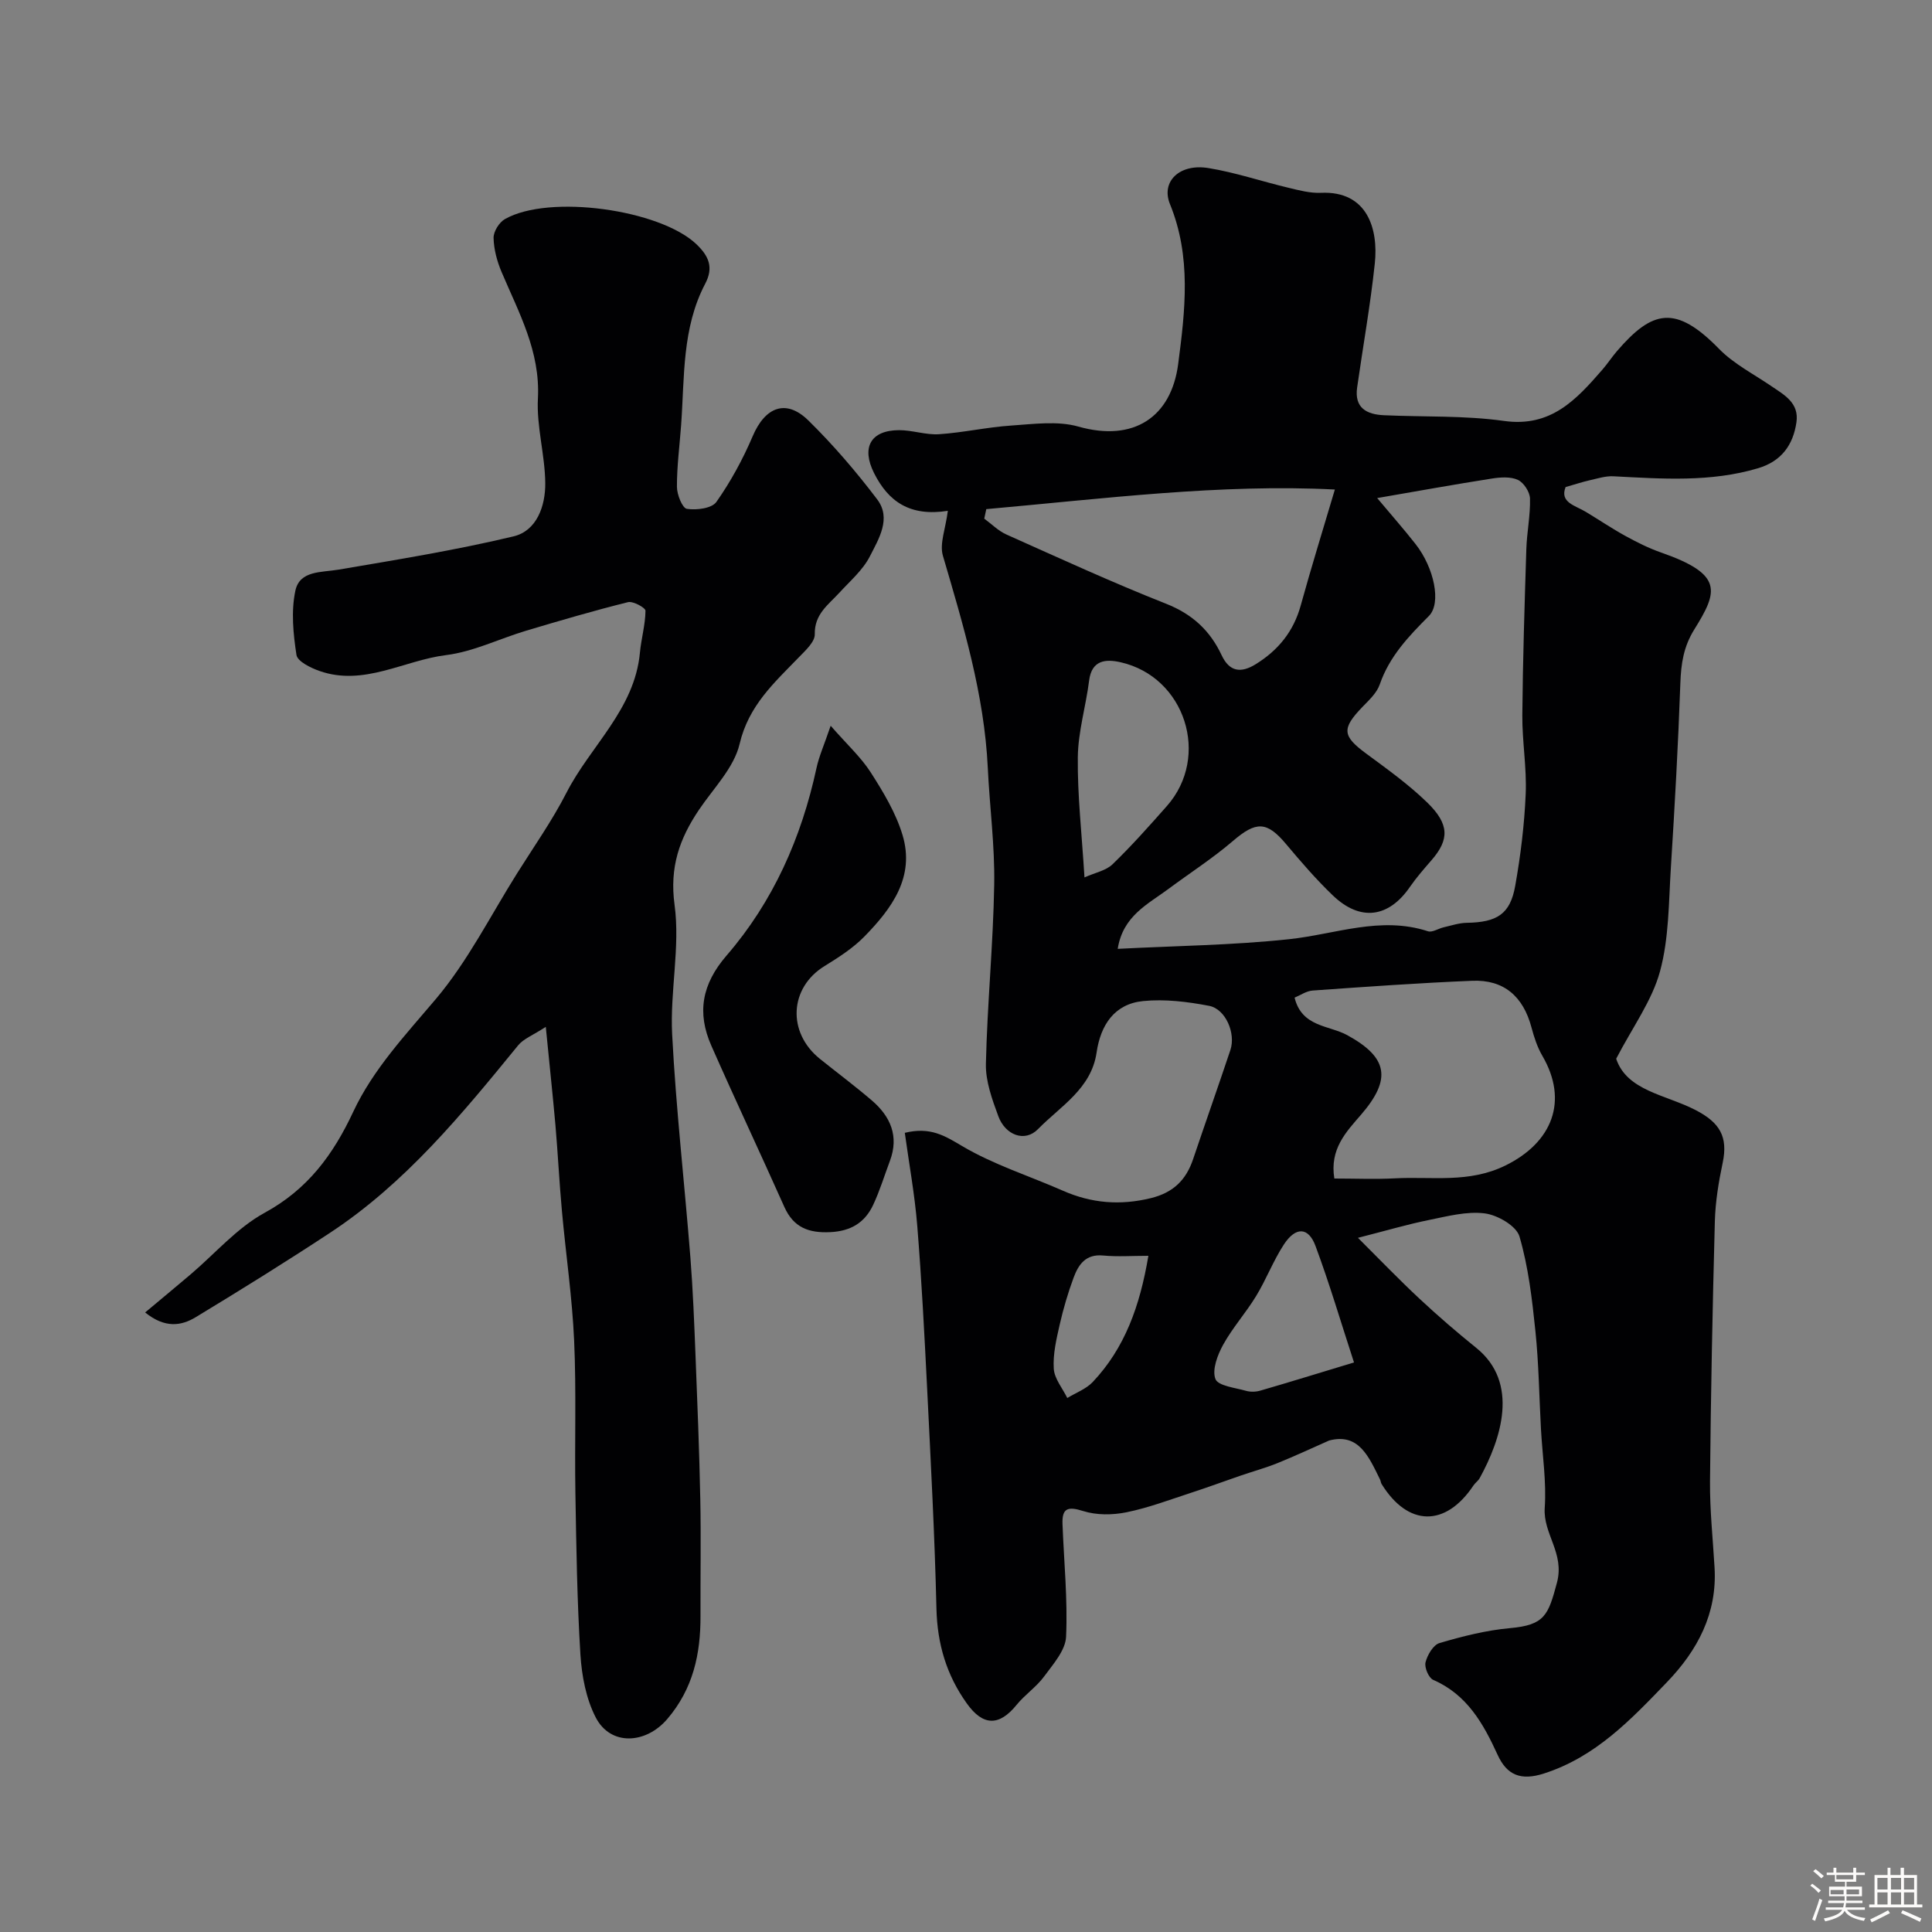 <svg enable-background="new 0 0 400 400" viewBox="0 0 400 400" xmlns="http://www.w3.org/2000/svg"><rect x="0" y="0" width="400" height="400" fill="#808080" stroke="none"/><path d="m374.8 390.4.4-.4c.7.5 1.3 1 1.8 1.4l-.5.5c-.5-.6-1.1-1.1-1.7-1.5zm1 7.3-.6-.3c.5-1.4 1.1-2.8 1.5-4.3.2.1.4.2.6.3-.5 1.3-1 2.8-1.5 4.3zm-.4-10.3.5-.4c.4.3 1 .8 1.7 1.4l-.5.5c-.5-.5-1.1-1-1.7-1.5zm2.5.3h1.7v-1h.6v1h3.5v-1h.6v1h1.8v.5h-1.8v1.4h-2v1h3.2v2h-3.2v.9h3.3v.5h-3.4c0 .3-.1.6-.1.9h4v.5h-3.7c.7.9 1.9 1.5 3.8 1.7-.1.2-.2.4-.3.6-2.1-.4-3.5-1.1-4-2.1-.4 1-1.8 1.7-4 2.2-.1-.2-.2-.4-.3-.6 2.1-.4 3.4-1 3.8-1.8h-3.4v-.5h3.6c.1-.3.1-.6.2-.9h-3.3v-.5h3.4c0-.3 0-.6 0-.9h-3.2v-2h3.3v-1h-2.1v-1.4h-1.7v-.5zm1.1 3.5v1h2.7c0-.3 0-.4 0-.4 0-.1 0-.2 0-.2 0-.1 0-.2 0-.3h-2.7zm1.2-3v.9h3.5v-.9zm4.7 3h-2.6v.6.4h2.6z" fill="#fcfbfa"/><path d="m393.6 386.7h.6v1.5h2.7v6.1h1.1v.6h-11v-.6h1.1v-6.1h2.7v-1.5h.6v1.5h2.1v-1.5zm-2.7 8.8.4.6c-1.2.6-2.5 1.3-3.8 1.9-.1-.2-.2-.4-.3-.6 1.2-.6 2.5-1.2 3.7-1.9zm-2.2-6.7v2.4h2.1v-2.4zm0 3v2.5h2.1v-2.5zm2.8-3v2.4h2.1v-2.4zm0 3v2.5h2.1v-2.5zm6 6.1c-1.4-.7-2.7-1.3-3.9-1.8l.3-.6c1.5.6 2.7 1.2 3.9 1.7zm-1.2-9.1h-2.1v2.4h2.1zm-2.1 3v2.5h2.1v-2.5z" fill="#fcfbfa"/><g fill="#010103"><path d="m196.24 105.76c-7.84 1.23-12.31-1.9-15.28-7.82-2.65-5.29-.72-8.85 5.17-8.88 2.76-.01 5.56 1.02 8.29.84 4.98-.33 9.92-1.46 14.9-1.79 4.65-.31 9.62-1.02 13.95.21 11.47 3.25 19.23-1.99 20.66-12.96 1.45-11.09 2.76-22.19-1.7-33.1-1.91-4.68 1.98-8.43 7.93-7.47 5.6.91 11.04 2.76 16.58 4.08 2.21.53 4.51 1.15 6.74 1.05 9.67-.44 11.91 7.55 11.16 14.61-.91 8.6-2.44 17.13-3.66 25.7-.6 4.22 1.96 5.58 5.56 5.74 8.29.38 16.67.03 24.85 1.18 9.73 1.37 14.98-4.43 20.36-10.61 1.07-1.23 1.96-2.61 3.03-3.85 7.33-8.51 12.14-9.66 21.13-.46 3.03 3.1 7.11 5.18 10.76 7.67 2.73 1.86 5.86 3.49 5.26 7.55-.69 4.72-3.13 8.05-7.93 9.49-9.86 2.94-19.89 2.19-29.94 1.67-1.66-.09-3.38.48-5.04.85-1.45.33-2.87.81-4.88 1.38-1.26 3.2 1.98 3.8 4.18 5.13 2.74 1.65 5.4 3.45 8.2 4.99 2.37 1.3 4.83 2.54 7.38 3.43 12.96 4.53 11.8 8.04 6.88 15.94-2.23 3.59-2.74 7.1-2.88 11.13-.45 12.71-1.16 25.41-1.96 38.1-.46 7.22-.38 14.66-2.25 21.54-1.65 6.07-5.65 11.51-9.08 18.1 2.23 6.67 10.28 7.43 16.45 10.63 4.98 2.58 6.75 5.48 5.6 10.93-.84 3.98-1.51 8.07-1.62 12.13-.48 17.93-.84 35.87-1 53.8-.05 5.94.59 11.89.94 17.84.57 9.52-3.52 17.16-9.86 23.75-7.42 7.71-14.74 15.47-25.48 18.91-4.76 1.53-7.65.34-9.57-3.86-2.96-6.47-6.32-12.48-13.34-15.53-.94-.41-1.85-2.57-1.59-3.63.38-1.52 1.6-3.61 2.89-3.99 4.76-1.4 9.66-2.65 14.59-3.09 7.2-.65 7.92-2.66 9.73-9.41 1.64-6.14-2.9-10.09-2.53-15.49.37-5.39-.48-10.86-.78-16.3-.37-6.77-.45-13.56-1.15-20.29-.68-6.59-1.45-13.28-3.3-19.6-.64-2.19-4.53-4.44-7.18-4.78-3.75-.48-7.76.6-11.58 1.37-4.41.89-8.75 2.18-14.68 3.69 4.59 4.57 8.57 8.72 12.77 12.63 3.78 3.53 7.7 6.91 11.72 10.15 9 7.25 5.14 18.9.72 26.96-.31.57-.92.97-1.29 1.52-5.78 8.67-13.57 8.55-19.03-.3-.17-.27-.17-.64-.32-.93-2.32-4.7-4.39-9.68-10.53-8.07-3.56 1.57-7.09 3.22-10.69 4.68-2.51 1.01-5.14 1.73-7.7 2.61-3.36 1.15-6.69 2.39-10.07 3.49-4.47 1.45-8.91 3.15-13.5 4.08-2.89.59-6.22.62-8.99-.26-3.21-1.02-4.39-.56-4.26 2.73.3 7.77 1.09 15.57.74 23.31-.13 2.82-2.69 5.69-4.55 8.22-1.6 2.18-3.99 3.77-5.7 5.88-3.62 4.46-6.96 4.38-10.3-.3-4.22-5.9-6.12-12.35-6.29-19.66-.36-15.21-1.18-30.41-1.93-45.61-.56-11.21-1.14-22.42-2.04-33.6-.52-6.46-1.7-12.87-2.58-19.27 5.3-1.29 8.27.61 11.87 2.74 6.51 3.85 13.9 6.18 20.88 9.25 5.91 2.6 11.85 3.08 18.19 1.53 4.66-1.14 7.31-3.77 8.76-8.1 2.54-7.54 5.19-15.03 7.71-22.57 1.15-3.45-.98-8.48-4.4-9.14-4.47-.86-9.18-1.44-13.67-.99-5.94.59-8.8 4.95-9.63 10.64-1.09 7.52-7.5 11.13-12.13 15.87-2.75 2.81-6.78 1.24-8.22-2.68-1.28-3.47-2.65-7.23-2.57-10.83.28-12.38 1.51-24.73 1.72-37.11.14-8.06-.95-16.13-1.33-24.21-.73-15.15-5.07-29.5-9.3-43.91-.72-2.48.58-5.62 1.03-9.27zm88.89-2.64c2.9 3.46 5.5 6.41 7.92 9.49 3.88 4.92 5.43 12.28 2.78 14.93-4.19 4.2-8.17 8.37-10.17 14.17-.6 1.75-2.21 3.24-3.57 4.64-4.35 4.52-4.18 6.02.75 9.66 4.35 3.21 8.79 6.39 12.65 10.14 4.64 4.51 4.57 7.69.92 11.91-1.56 1.8-3.14 3.6-4.49 5.55-4.41 6.42-10.3 7.22-15.98 1.77-3.45-3.31-6.59-6.95-9.67-10.62-3.99-4.77-6.21-4.76-11.01-.64-4.2 3.6-8.89 6.61-13.34 9.92-4.27 3.17-9.43 5.57-10.51 12.41 12.06-.63 23.83-.75 35.49-2 9.58-1.02 18.91-4.85 28.75-1.64.89.29 2.14-.57 3.24-.82 1.58-.36 3.16-.9 4.75-.93 6.3-.1 9.03-1.78 10.07-7.66 1.12-6.28 1.9-12.68 2.17-19.05.23-5.41-.74-10.85-.7-16.28.1-11.45.47-22.91.83-34.36.11-3.51.85-7.01.76-10.5-.04-1.36-1.29-3.29-2.5-3.85-1.53-.71-3.62-.56-5.4-.28-7.79 1.22-15.56 2.63-23.74 4.04zm-8.87 140.88c4.33 0 8.48.18 12.61-.04 7.63-.41 15.25 1.06 22.82-2.66 9.7-4.77 13.09-13.36 7.64-22.7-1.05-1.8-1.72-3.87-2.26-5.9-1.71-6.41-5.72-9.91-12.26-9.64-11.02.45-22.03 1.24-33.04 2.02-1.3.09-2.55.98-3.74 1.47 1.5 6.12 7.13 5.7 10.91 7.77 8.4 4.61 9.24 9.07 2.84 16.48-3.05 3.53-6.52 7.07-5.52 13.2zm-72.06-138.59c-.14.66-.28 1.32-.42 1.97 1.52 1.11 2.9 2.53 4.58 3.28 10.97 4.9 21.9 9.93 33.07 14.34 5.44 2.15 9.1 5.55 11.49 10.64 1.63 3.48 4.01 3.77 7.09 1.86 4.64-2.88 7.81-6.77 9.29-12.14 2.17-7.86 4.59-15.65 7.07-24.01-23.61-1.21-47.86 1.89-72.17 4.06zm20.33 76.25c2.2-.99 4.45-1.4 5.81-2.72 3.95-3.82 7.61-7.94 11.25-12.06 9.07-10.27 3.79-26.74-9.59-29.77-3.02-.68-5.97-.51-6.51 3.8-.67 5.31-2.28 10.57-2.34 15.87-.09 7.87.82 15.76 1.38 24.88zm55.8 100.42c-2.7-8.27-5.06-16.3-7.97-24.12-1.47-3.96-4.12-4.02-6.56-.28-2.2 3.37-3.64 7.22-5.74 10.66-2.11 3.47-4.88 6.55-6.83 10.09-1.16 2.11-2.32 5.17-1.59 7.08.55 1.43 4.09 1.8 6.35 2.45.92.26 2.04.22 2.96-.05 5.9-1.71 11.76-3.52 19.38-5.83zm-42.57-22.08c-3.35 0-6.39.22-9.39-.06-3.6-.34-5.09 1.89-6.09 4.58-1.17 3.16-2.13 6.43-2.88 9.72-.68 3-1.42 6.12-1.23 9.13.13 2.07 1.81 4.05 2.8 6.07 1.78-1.09 3.89-1.85 5.27-3.31 6.62-7.01 9.76-15.68 11.52-26.13z"/><path d="m113 212.6c-2.73 1.78-4.62 2.47-5.71 3.81-11.68 14.31-23.39 28.6-39.04 38.88-9.12 6-18.4 11.77-27.73 17.42-2.99 1.81-6.36 2.34-10.47-.98 3.39-2.83 6.41-5.34 9.41-7.88 5.07-4.31 9.59-9.61 15.3-12.74 8.95-4.88 14.21-12.02 18.39-20.96 4.11-8.77 10.81-15.89 17.09-23.32 6.62-7.84 11.33-17.29 16.84-26.05 3.47-5.52 7.25-10.89 10.21-16.67 4.97-9.71 14.11-17.24 15.2-28.99.27-2.9 1.12-5.77 1.15-8.67.01-.62-2.57-2.04-3.62-1.78-7.07 1.76-14.08 3.82-21.06 5.9-5.55 1.66-10.95 4.36-16.6 5.06-8.75 1.09-17.01 6.51-26.21 3.29-1.83-.64-4.56-1.98-4.77-3.32-.67-4.37-1.13-9.04-.23-13.29.89-4.23 5.4-3.77 8.99-4.38 12.1-2.06 24.25-4.03 36.18-6.88 4.85-1.16 6.61-6.34 6.57-11.01-.05-5.85-1.83-11.74-1.52-17.54.51-9.77-3.96-17.77-7.53-26.2-.93-2.2-1.6-4.68-1.65-7.04-.03-1.32 1.16-3.23 2.35-3.9 9.17-5.22 32.09-1.96 39.61 5.17 2.65 2.51 3.61 4.87 1.86 8.2-4.84 9.21-4.27 19.35-4.99 29.27-.31 4.26-.88 8.52-.87 12.78 0 1.61 1.12 4.42 2.06 4.57 1.98.31 5.17-.09 6.11-1.43 2.97-4.22 5.49-8.86 7.52-13.62 2.58-6.05 6.9-7.77 11.5-3.27 5.16 5.06 9.91 10.6 14.28 16.37 2.98 3.94.3 8.19-1.52 11.78-1.45 2.85-4.1 5.11-6.32 7.54-2.3 2.51-5.18 4.43-5.09 8.61.03 1.56-1.92 3.34-3.27 4.73-5.11 5.28-10.43 10.01-12.29 17.96-1.16 4.93-5.4 9.17-8.41 13.63-4.03 5.98-6.12 11.87-5.06 19.68 1.19 8.75-.96 17.9-.5 26.82.8 15.43 2.56 30.8 3.78 46.21.53 6.75.79 13.53 1.06 20.3.39 9.93.79 19.86.99 29.8.16 8.03.01 16.07.04 24.1.03 7.88-1.52 15.08-6.89 21.36-4.43 5.17-11.72 5.61-14.8-.34-2-3.87-2.89-8.6-3.17-13.01-.69-11.11-.85-22.26-1.04-33.4-.18-10.53.21-21.08-.26-31.59-.4-8.97-1.72-17.89-2.53-26.85-.54-5.91-.83-11.84-1.34-17.75-.55-6.21-1.22-12.38-2-20.38z"/><path d="m171.98 150.26c3.4 3.9 6.29 6.52 8.31 9.68 2.6 4.06 5.18 8.35 6.56 12.91 2.64 8.72-2.23 15.26-7.9 21.06-2.36 2.41-5.33 4.31-8.23 6.1-7.28 4.47-7.81 13.73-.94 19.24 3.58 2.87 7.26 5.62 10.74 8.6 3.85 3.31 5.64 7.39 3.73 12.49-1.14 3.04-2.09 6.17-3.46 9.1-1.71 3.66-4.59 5.45-8.87 5.66-4.49.22-7.62-.95-9.53-5.22-4.98-11.16-10.19-22.21-15.12-33.39-3-6.8-1.98-12.71 3.16-18.66 9.65-11.16 15.5-24.39 18.62-38.83.52-2.42 1.57-4.74 2.93-8.74z"/></g></svg>